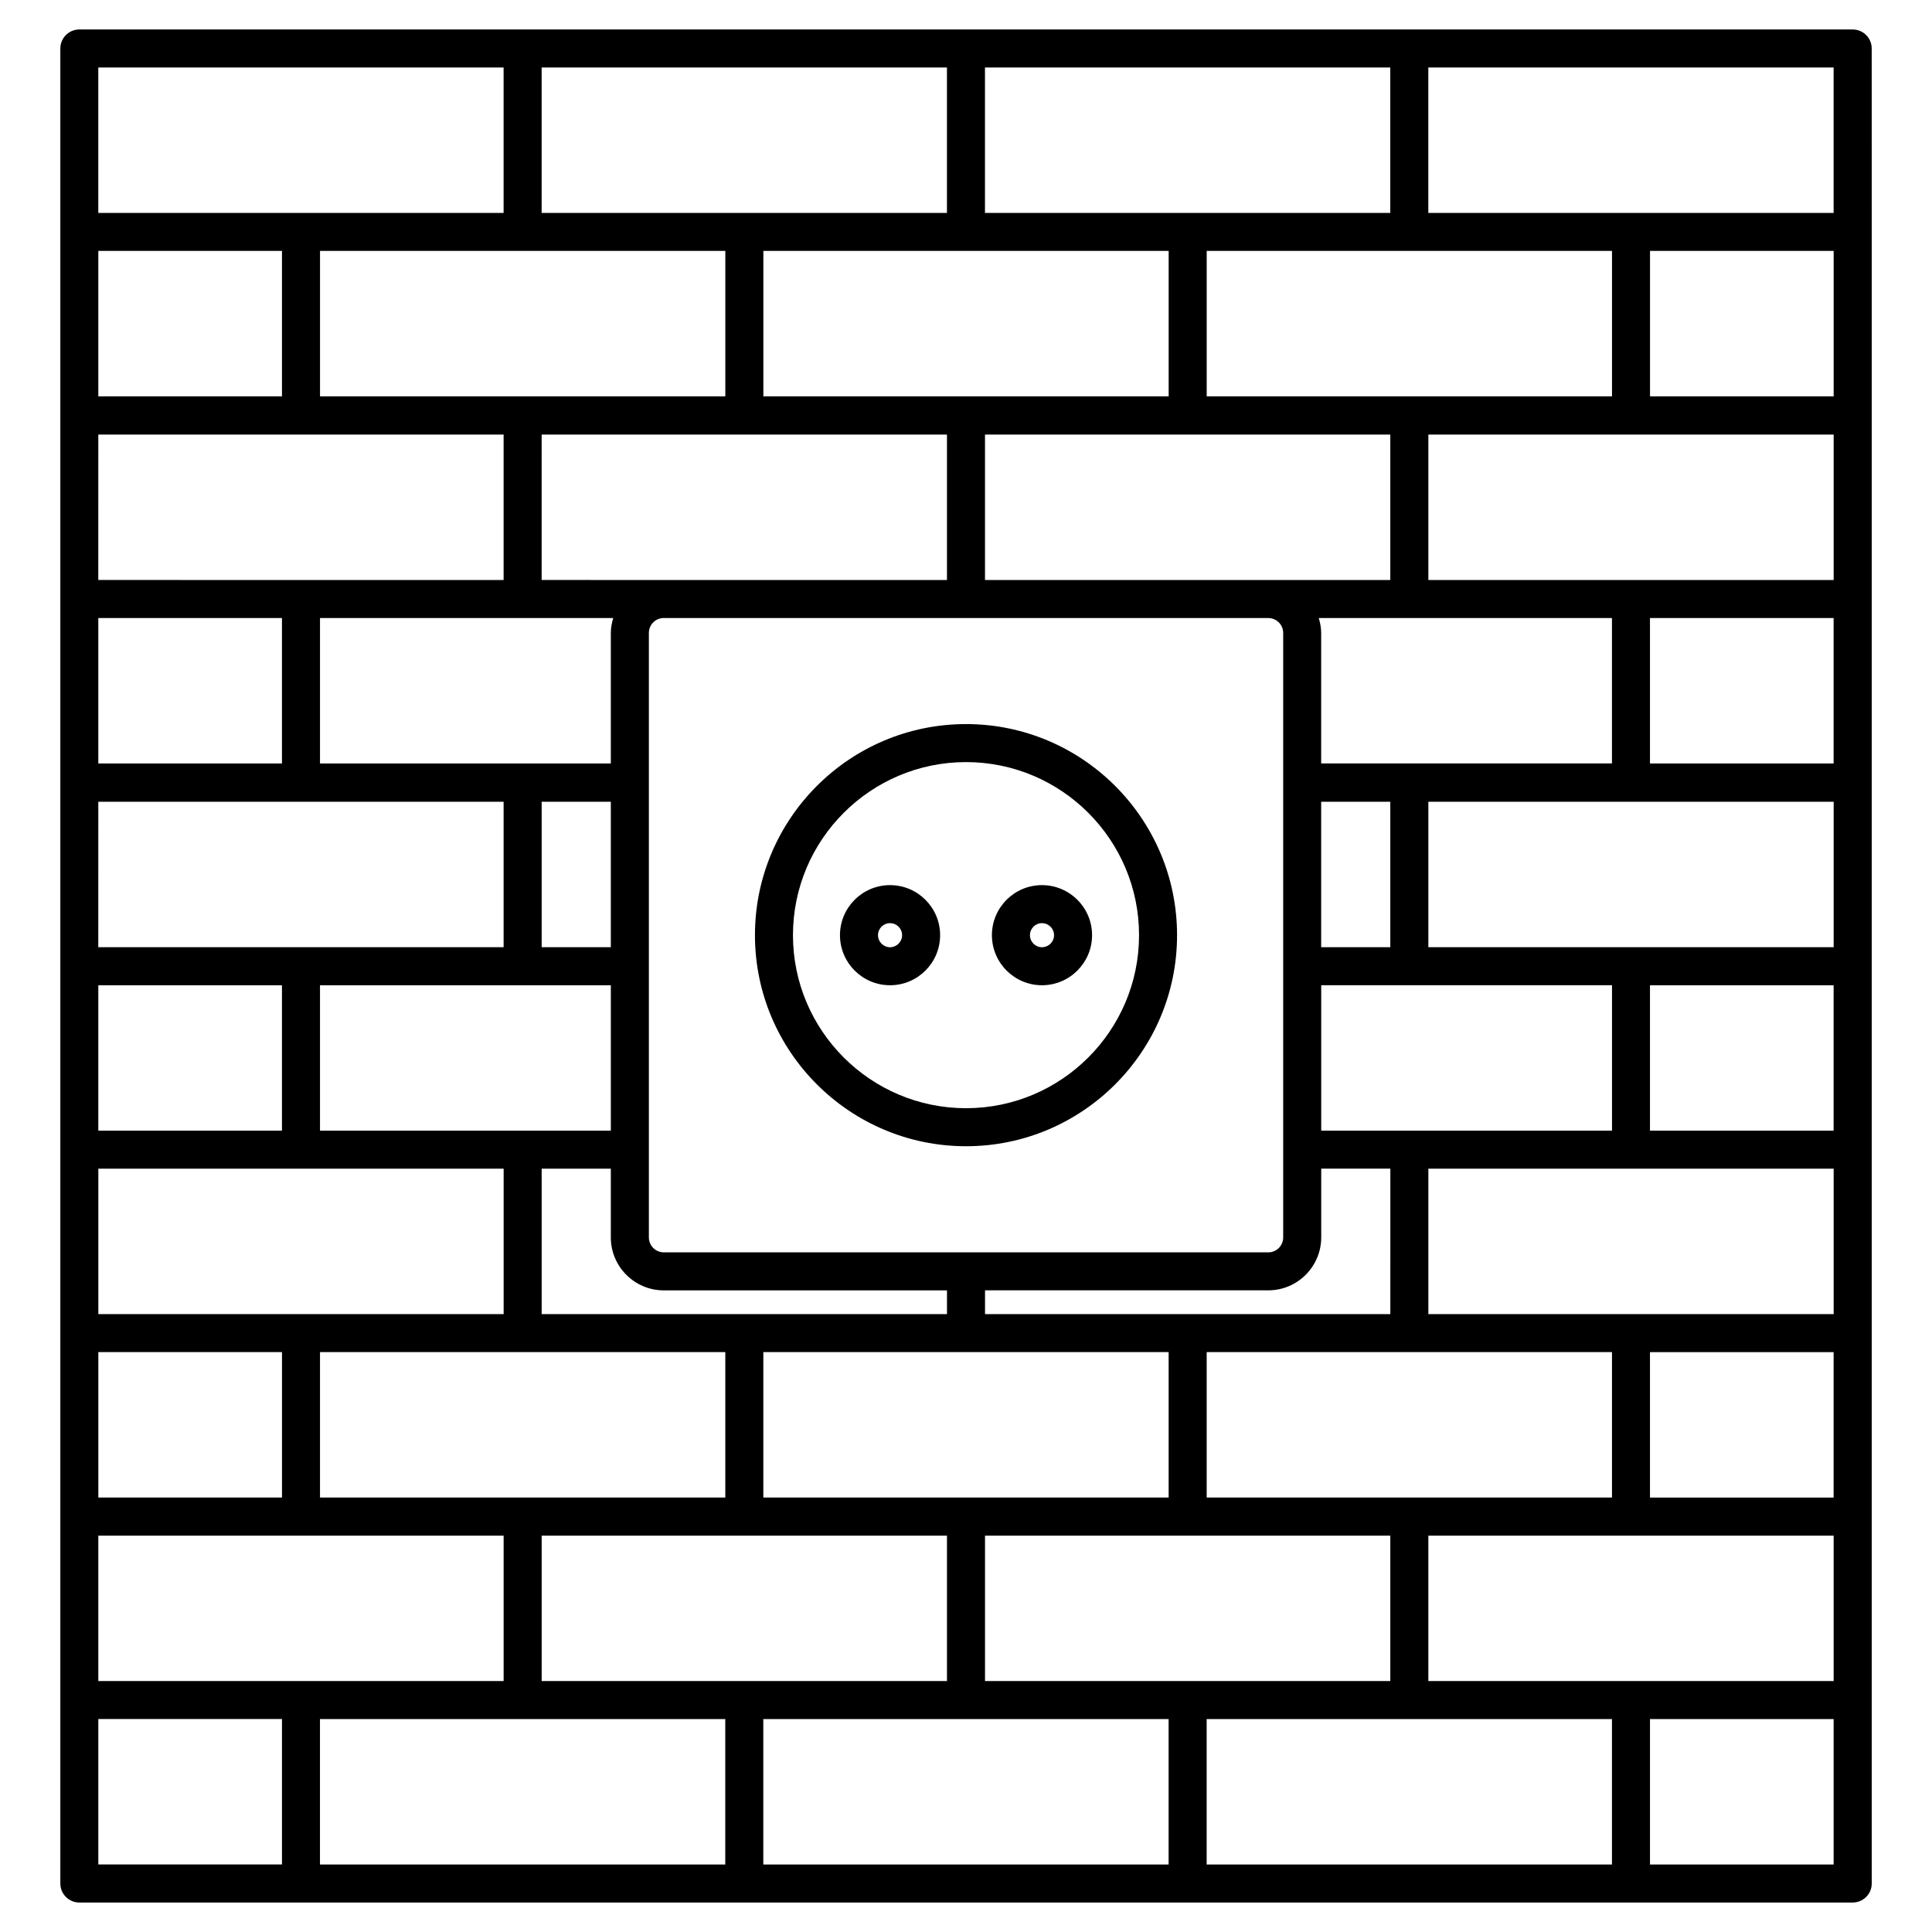 <?xml version="1.0" encoding="UTF-8"?>
<!-- Uploaded to: ICON Repo, www.svgrepo.com, Generator: ICON Repo Mixer Tools -->
<svg fill="#000000" width="800px" height="800px" version="1.1" viewBox="144 144 512 512" xmlns="http://www.w3.org/2000/svg">
 <g>
  <path d="m344.07 391.83c0 30.844 25.102 55.934 55.941 55.934 30.844 0 55.922-25.09 55.922-55.934 0-30.852-25.078-55.941-55.922-55.941-30.852-0.004-55.941 25.086-55.941 55.941zm55.941-45.867c25.281 0 45.848 20.574 45.848 45.867 0 25.281-20.566 45.855-45.848 45.855-25.293 0-45.867-20.574-45.867-45.855 0-25.293 20.578-45.867 45.867-45.867z"/>
  <path d="m420.13 405.1c7.324 0 13.281-5.945 13.281-13.27 0-7.316-5.965-13.262-13.281-13.262s-13.262 5.945-13.262 13.262c0.004 7.324 5.949 13.27 13.262 13.27zm0-16.453c1.773 0 3.203 1.43 3.203 3.184 0 1.762-1.441 3.195-3.203 3.195-1.762 0-3.184-1.441-3.184-3.195s1.422-3.184 3.184-3.184z"/>
  <path d="m379.87 405.1c7.324 0 13.27-5.945 13.27-13.27 0-7.316-5.953-13.262-13.27-13.262-7.316 0-13.27 5.945-13.27 13.262 0 7.324 5.953 13.27 13.27 13.27zm0-16.453c1.762 0 3.195 1.43 3.195 3.184 0 1.762-1.441 3.195-3.195 3.195-1.754 0-3.195-1.441-3.195-3.195s1.43-3.184 3.195-3.184z"/>
  <path d="m634.98 151.81h-469.95c-2.781 0-5.039 2.258-5.039 5.039v486.3c0 2.781 2.258 5.039 5.039 5.039h469.96c2.781 0 5.039-2.258 5.039-5.039v-437.68l-0.008-48.617c0-2.781-2.246-5.039-5.035-5.039zm-58.746 437.68h-53.707v-38.531h107.41v38.531zm-117.49 0h-53.707v-38.531h107.41v38.531zm-117.49 0h-53.707v-38.531h107.41v38.531zm-117.49 0h-53.707v-38.531h107.41v38.531zm-5.039 48.617h-48.668v-38.543h48.668zm0-427.61v38.543h-48.668v-38.543zm63.785 0h53.707v38.543h-107.41v-38.543zm117.49 0h53.707v38.543h-107.41v-38.543zm117.49 0h53.707v38.543h-107.41v-38.543zm112.45 0v38.543h-48.668v-38.543zm0 87.211h-107.41v-38.543h107.41zm0 97.305h-107.41v-38.543h107.41zm0 97.238h-107.41v-38.543h107.41zm-112.45 48.617h-53.707v-38.543h107.41v38.543zm-117.49 0h-53.707v-38.543h107.41v38.543zm-117.49 0h-53.707v-38.543h107.41v38.543zm-112.45 0v-38.543h48.668v38.543zm0-87.16h107.41v38.543h-107.41zm347.43-10.078h-23.355v-38.531h77.062v38.531zm-5.039 48.621h-107.41v-6.297h75.059c7.738 0 14.035-6.297 14.035-14.035v-18.219h18.32zm-171.2 0h-53.707v-38.543h18.328v18.219c0 7.738 6.297 14.035 14.027 14.035h75.059v6.297h-53.707zm-112.45-184.46h77.707c-0.371 1.258-0.637 2.559-0.637 3.941v34.602l-77.07-0.004zm58.742-48.629h107.41v38.543h-75.059l-32.355-0.004zm171.2 48.629h21.352c2.188 0 3.961 1.762 3.961 3.941v160.2c0 2.188-1.773 3.961-3.961 3.961l-160.19-0.008c-2.176 0-3.949-1.773-3.949-3.961v-71.844-0.02-0.02-48.566-0.02-0.02-39.711c0-2.176 1.773-3.941 3.949-3.941h80.098zm-171.2 48.688h18.328v38.543l-18.328-0.004zm-58.742 48.625h77.074v38.531h-77.074zm283.64-10.086h-18.32v-38.543h18.32zm58.742-48.695h-77.062v-34.594c0-1.379-0.262-2.68-0.637-3.941h77.699zm-58.742-48.609h-107.41v-38.543h107.41zm-342.39-38.551h107.41v38.543h-53.707l-53.707-0.004zm48.668 48.629v38.543l-48.668-0.004v-38.543zm-48.668 48.688h107.41v38.543h-53.707l-53.707-0.004zm48.668 48.625v38.531h-48.668v-38.531zm362.54 97.227h48.668v38.543h-48.668zm0-58.695v-38.531h48.668v38.531zm0-97.312v-38.543h48.668v38.543zm48.668-145.89h-107.41v-38.543h107.41zm-117.49 0h-107.41v-38.543h107.41zm-117.49 0h-107.41v-38.543h107.41zm-224.9-38.543h107.41v38.543h-107.41zm58.746 437.68h107.41v38.543h-107.41zm117.49 0h107.41v38.543h-107.41zm117.49 0h107.41v38.543h-107.41zm117.49 0h48.668v38.543h-48.668z"/>
 </g>
</svg>
